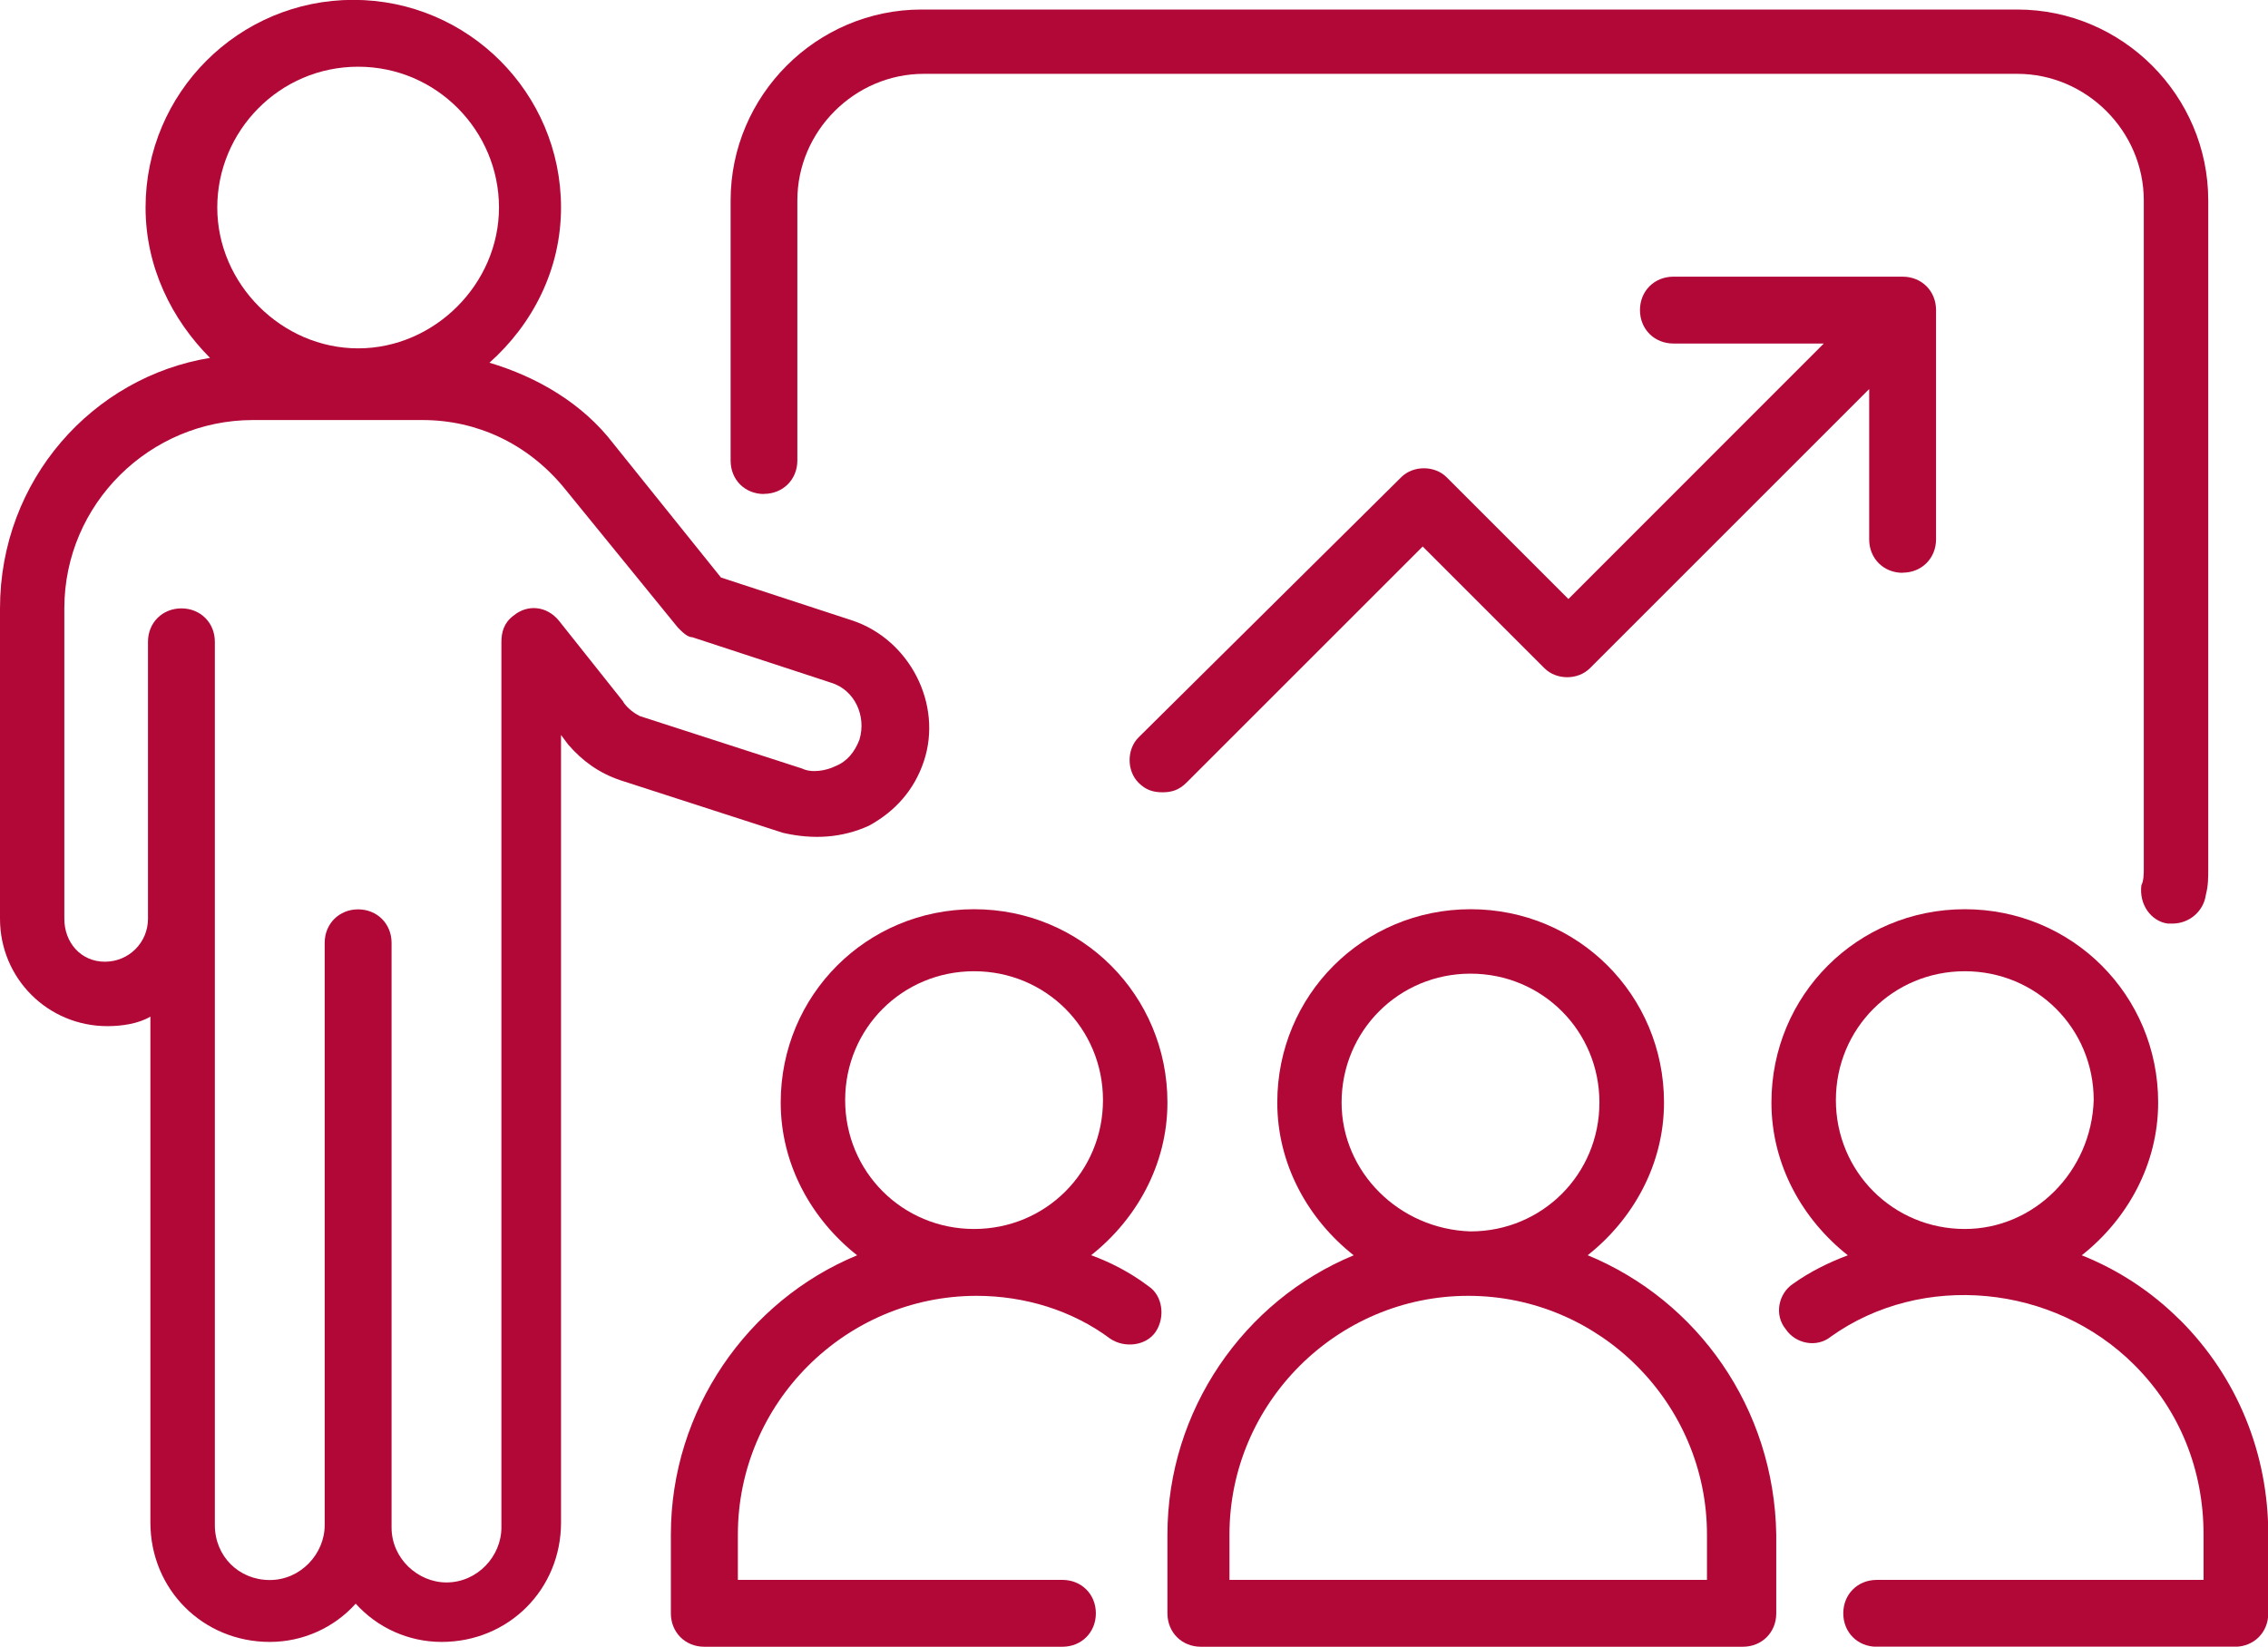 <svg xmlns="http://www.w3.org/2000/svg" id="Livello_2" data-name="Livello 2" viewBox="0 0 168.9 122.66"><defs><style>      .cls-1 {        fill: #b20838;      }    </style></defs><g id="Plus"><g><path class="cls-1" d="M56.89,36.79c1.42,0,2.49-1.07,2.49-2.49V14.92c0-5.15,4.26-9.42,9.42-9.42h81.43c5.15,0,9.42,4.27,9.42,9.43v49.78c0,.35,0,.89-.18,1.24-.18,1.42.71,2.67,1.96,2.85h.35c1.24,0,2.31-.89,2.49-2.13.18-.71.18-1.24.18-1.96V14.93c0-7.82-6.4-14.22-14.22-14.22h-81.6c-7.82,0-14.22,6.4-14.22,14.22v19.38c0,1.43,1.06,2.49,2.49,2.49h0Z"></path><path class="cls-1" d="M64.71,61.51c1.96-1.07,3.38-2.67,4.09-4.8,1.42-4.26-1.07-9.07-5.33-10.49l-9.78-3.2-8-9.96c-2.31-3.02-5.69-4.98-9.24-6.04,3.2-2.85,5.33-6.93,5.33-11.56,0-8.54-6.93-15.47-15.47-15.47s-15.47,6.93-15.47,15.47c0,4.44,1.96,8.35,4.8,11.2C6.93,28.08,0,35.73,0,45.33v23.11c0,4.44,3.56,8,8,8,1.07,0,2.31-.18,3.2-.71v37.69c0,4.98,3.91,8.89,8.89,8.89,2.49,0,4.8-1.07,6.4-2.85,1.6,1.78,3.91,2.85,6.4,2.85,4.98,0,8.89-3.91,8.89-8.89v-58.67s.53.71.53.71c1.07,1.24,2.31,2.13,3.91,2.67l12.09,3.91c2.31.53,4.44.36,6.4-.53h0ZM26.67,4.97c5.87,0,10.49,4.8,10.49,10.49s-4.8,10.49-10.49,10.49-10.49-4.8-10.49-10.49,4.62-10.49,10.49-10.49ZM46.41,52.26l-4.8-6.04c-.89-1.07-2.31-1.24-3.38-.35-.71.53-.89,1.24-.89,1.96v65.96c0,2.13-1.78,4.09-4.09,4.09-2.13,0-4.09-1.78-4.09-4.09v-43.56c0-1.42-1.08-2.49-2.49-2.49s-2.49,1.07-2.49,2.49v43.38c0,2.13-1.78,4.09-4.09,4.09s-4.09-1.78-4.09-4.09V47.81c0-1.42-1.07-2.49-2.49-2.49s-2.49,1.07-2.49,2.49v20.63c0,1.78-1.43,3.2-3.21,3.2s-3.02-1.42-3.02-3.2v-23.11c0-7.82,6.4-14.04,14.04-14.04h12.63c4.09,0,7.82,1.78,10.49,4.98l8.54,10.49c.35.35.71.71,1.07.71l10.31,3.38c1.78.53,2.67,2.49,2.13,4.26-.35.89-.89,1.6-1.78,1.96-.71.35-1.78.53-2.49.18l-12.09-3.91c-.35-.18-.89-.53-1.24-1.07h0Z"></path><path class="cls-1" d="M81.25,93.51c3.38-2.67,5.69-6.76,5.69-11.38,0-8-6.4-14.4-14.4-14.4s-14.4,6.4-14.4,14.4c0,4.63,2.31,8.71,5.69,11.38-8.18,3.38-13.87,11.56-13.87,20.8v5.87c0,1.42,1.07,2.49,2.49,2.49h26.67c1.42,0,2.49-1.07,2.49-2.49s-1.07-2.49-2.49-2.49h-24.17v-3.38c0-9.78,8-17.78,17.78-17.78,3.56,0,7.11,1.07,9.96,3.2,1.07.71,2.67.53,3.38-.53.71-1.07.53-2.67-.53-3.38-1.42-1.07-2.84-1.78-4.26-2.31h0ZM72.54,91.55c-5.33,0-9.6-4.26-9.6-9.6s4.26-9.6,9.6-9.6,9.6,4.26,9.6,9.6-4.26,9.6-9.6,9.6Z"></path><path class="cls-1" d="M162.32,98.31c-2.13-2.13-4.63-3.74-7.29-4.8,3.38-2.67,5.69-6.76,5.69-11.38,0-8-6.4-14.4-14.4-14.4s-14.4,6.4-14.4,14.4c0,4.63,2.31,8.71,5.69,11.38-1.42.53-2.85,1.24-4.09,2.13-1.07.71-1.42,2.31-.53,3.38.71,1.07,2.31,1.42,3.38.53,6.76-4.8,16.54-3.91,22.58,2.13,3.38,3.38,5.15,7.82,5.15,12.63v3.38h-24.34c-1.42,0-2.49,1.07-2.49,2.49s1.07,2.49,2.49,2.49h26.67c1.42,0,2.49-1.07,2.49-2.49v-5.87c0-6.04-2.31-11.73-6.58-15.99h0ZM146.32,91.55c-5.33,0-9.6-4.26-9.6-9.6s4.26-9.6,9.6-9.6,9.6,4.26,9.6,9.6c-.17,5.33-4.44,9.6-9.6,9.6Z"></path><path class="cls-1" d="M118.23,93.51c3.38-2.67,5.69-6.76,5.69-11.38,0-8-6.4-14.4-14.4-14.4s-14.4,6.4-14.4,14.4c0,4.63,2.31,8.71,5.69,11.38-8.18,3.38-13.87,11.56-13.87,20.8v5.87c0,1.42,1.07,2.49,2.49,2.49h40.36c1.42,0,2.49-1.07,2.49-2.49v-5.87c-.16-9.42-5.85-17.42-14.03-20.8h0ZM99.91,82.13c0-5.33,4.26-9.6,9.6-9.6s9.6,4.26,9.6,9.6-4.26,9.6-9.6,9.6c-5.33-.17-9.6-4.44-9.6-9.6ZM127.12,117.69h-35.56v-3.38c0-9.78,8-17.78,17.78-17.78s17.78,8,17.78,17.78v3.38Z"></path><path class="cls-1" d="M141.69,42.66c1.42,0,2.49-1.07,2.49-2.49v-17.07c0-1.42-1.07-2.49-2.49-2.49h-17.07c-1.42,0-2.49,1.07-2.49,2.49s1.07,2.49,2.49,2.49h11.2l-19.02,19.03-9.07-9.07c-.89-.89-2.49-.89-3.38,0l-19.56,19.38c-.89.89-.89,2.49,0,3.38.53.53,1.07.71,1.78.71s1.24-.18,1.78-.71l17.6-17.6,9.07,9.07c.89.89,2.49.89,3.38,0l20.8-20.8v11.2c0,1.42,1.07,2.49,2.49,2.49h0Z"></path></g></g></svg>
